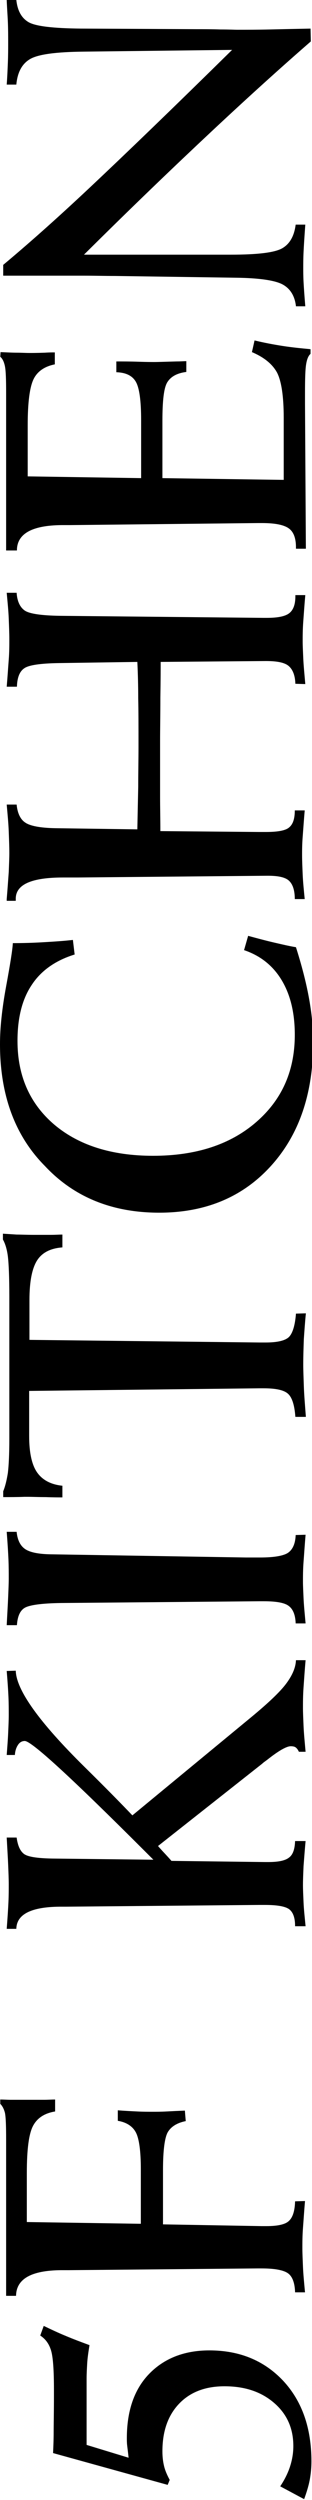 <?xml version="1.0" encoding="utf-8"?>
<!-- Generator: Adobe Illustrator 24.2.3, SVG Export Plug-In . SVG Version: 6.00 Build 0)  -->
<svg version="1.1" id="レイヤー_1" xmlns="http://www.w3.org/2000/svg" xmlns:xlink="http://www.w3.org/1999/xlink" x="0px"
	 y="0px" viewBox="0 0 107 857" style="enable-background:new 0 0 107 857;" xml:space="preserve">
<g>
	<path d="M18.2,840.9c0.1-2.2,0.2-4.6,0.2-7.2c0-2.6,0.1-6.8,0.1-12.5v-1.9c0-6.8-0.3-11.3-1-13.6c-0.7-2.3-1.9-3.9-3.7-5.1l1.2-3.3
		c2.5,1.2,5,2.4,7.7,3.5c2.6,1.1,5.3,2.1,8,3.1c-0.4,2.4-0.7,4.5-0.8,6.3c-0.1,1.8-0.2,3.5-0.2,5.1v22.8l14.4,4.4
		c-0.2-2-0.4-3.4-0.5-4.3c-0.1-0.9-0.1-1.7-0.1-2.4c0-9.3,2.5-16.7,7.6-22s12-8.1,20.7-8.1c10.4,0,18.8,3.5,25.3,10.4
		c6.5,7,9.7,16.2,9.7,27.6c0,2.2-0.2,4.4-0.6,6.5c-0.4,2.1-1.1,4.3-1.9,6.5l-8.2-4.4c1.6-2.4,2.7-4.7,3.4-6.9
		c0.7-2.2,1.1-4.5,1.1-6.9c0-6.1-2.2-11-6.6-14.8c-4.4-3.8-10-5.7-17-5.7c-6.6,0-11.8,2-15.6,6c-3.8,4-5.7,9.4-5.7,16.3
		c0,1.9,0.2,3.6,0.6,5.2c0.4,1.6,1.1,3.1,1.9,4.6l-0.7,1.7L18.2,840.9z"/>
	<path d="M0.1,721.2v-1.5c1.2,0,2.4,0.1,3.7,0.1c1.3,0,3.3,0,5.9,0c2.3,0,4.1,0,5.4,0c1.3,0,2.6-0.1,3.8-0.1v4.1
		c-3.7,0.6-6.2,2.3-7.6,5s-2.1,8-2.1,16v16.9l39.1,0.6v-18.6c0-6.4-0.6-10.6-1.7-12.7c-1.1-2.1-3.2-3.5-6.2-4v-3.6
		c2.5,0.2,4.7,0.3,6.7,0.4c2,0.1,3.8,0.1,5.3,0.1c1.3,0,2.8,0,4.7-0.1c1.8-0.1,3.9-0.2,6.3-0.3l0.3,3.6c-3,0.6-5,1.9-6.1,3.7
		c-1.1,1.8-1.7,6.2-1.7,13.1v18.6l33.8,0.6h1.7c3.9,0,6.5-0.6,7.7-1.8c1.3-1.2,2-3.4,2.1-6.7l3.4-0.1c-0.3,3.5-0.5,6.7-0.7,9.3
		s-0.2,5-0.2,6.9c0,1.7,0.1,3.8,0.2,6.3c0.1,2.5,0.4,5.5,0.7,8.8h-3.4c-0.1-3.2-0.9-5.4-2.4-6.5s-4.5-1.7-9.1-1.7h-1.5l-64.5,0.6
		c-0.7,0-1.6,0-2.8,0c-10.2,0.1-15.3,3-15.4,8.8H2.1v-53.5c0-4.7-0.1-7.7-0.4-9.2C1.4,723.1,0.9,722,0.1,721.2z"/>
	<path d="M101.2,660.2c0-2.8-0.7-4.7-2-5.7c-1.3-1-4.1-1.5-8.3-1.5h-2.1l-66.3,0.6c-0.5,0-1.2,0-2.1,0c-9.7,0.1-14.7,2.6-14.8,7.6
		H2.3c0.3-3.9,0.5-7,0.6-9.3c0.1-2.3,0.1-4.3,0.1-5.9c0-1.9-0.1-4.2-0.2-6.7c-0.1-2.5-0.3-5.6-0.5-9.4h3.4c0.4,2.8,1.2,4.6,2.5,5.6
		c1.3,1,4.5,1.5,9.7,1.6l34.7,0.4l-3.1-3.1c-25.1-25.1-38.7-37.6-41-37.6c-0.9,0-1.7,0.4-2.3,1.3s-1,2-1.1,3.5H2.3
		c0.2-2.7,0.4-5.2,0.5-7.5c0.1-2.4,0.2-4.4,0.2-6.1c0-1.9,0-4-0.1-6.3c-0.1-2.3-0.3-5.3-0.6-8.9l3.1-0.1c0.2,6.7,8.1,17.7,23.6,33
		c6.9,6.8,12.4,12.4,16.4,16.6l40.8-33.7c5.8-4.8,9.8-8.6,11.9-11.4c2.1-2.8,3.3-5.5,3.4-8.1h3.3c-0.3,3.4-0.5,6.5-0.7,9.3
		s-0.2,5.2-0.2,7.1c0,1.6,0.1,3.6,0.2,6.1c0.1,2.5,0.4,5.5,0.7,8.9h-2.3c-0.3-0.7-0.7-1.2-1.1-1.5s-1-0.4-1.7-0.4
		c-1.4,0-4.1,1.5-8,4.6c-0.8,0.6-1.4,1-1.8,1.4l-35.7,28.2c0.3,0.4,0.8,0.9,1.5,1.7c1.5,1.6,2.5,2.7,3.1,3.4l32,0.4h1.2
		c3.5,0,5.9-0.5,7.2-1.6c1.3-1,1.9-2.9,2-5.6h3.6c-0.3,3.2-0.5,6.1-0.7,8.6c-0.1,2.5-0.2,4.6-0.2,6.5c0,1.6,0.1,3.5,0.2,5.9
		c0.1,2.4,0.4,5.1,0.7,8.2H101.2z"/>
	<path d="M2.3,557.1c0.2-4,0.4-7.2,0.5-9.7c0.1-2.5,0.2-4.6,0.2-6.3c0-1.9,0-4-0.1-6.5c-0.1-2.4-0.3-5.6-0.6-9.5h3.4
		C6,528,7,529.9,8.6,531c1.6,1.1,4.4,1.7,8.4,1.8l67.4,1.1h4.8c4.9,0,8.2-0.6,9.7-1.7c1.5-1.1,2.4-3.1,2.5-6l3.4-0.1
		c-0.3,3.5-0.5,6.7-0.7,9.3s-0.2,5-0.2,6.9c0,1.3,0.1,3.2,0.2,5.5c0.1,2.4,0.4,5.3,0.7,8.7h-3.4c-0.1-2.9-0.9-4.9-2.4-6
		c-1.4-1.1-4.3-1.6-8.5-1.6h-1.6l-67.9,0.6c-6.8,0.1-11,0.7-12.6,1.7c-1.6,1-2.4,3-2.6,5.9H2.3z"/>
	<path d="M101.3,485.7c-0.3-4-1.1-6.6-2.5-7.9s-4.2-1.9-8.4-1.9H89l-79,0.9v15.5c0,5.6,0.9,9.8,2.7,12.4c1.8,2.6,4.7,4.2,8.7,4.6v4
		c-1.2,0-3.1,0-5.7-0.1c-2.6,0-4.6-0.1-6.1-0.1c-0.1,0-0.5,0-1.2,0c-2.5,0.1-4.9,0.1-7.3,0.1v-2c0.7-1.7,1.2-3.8,1.6-6.3
		c0.3-2.5,0.5-6.4,0.5-11.8V490v-45.3c0-6.9-0.2-11.5-0.5-14c-0.3-2.4-0.9-4.4-1.7-5.8v-2c1.6,0.1,3.1,0.2,4.7,0.3
		c1.6,0,3.5,0.1,5.7,0.1c2.8,0,4.8,0,6.2,0c1.4,0,2.6-0.1,3.8-0.1v4.4c-4.1,0.3-7,1.8-8.7,4.5c-1.7,2.7-2.6,7.2-2.6,13.5v13.7
		l78.9,0.9h2.1c4.2,0,6.9-0.7,8.1-2c1.2-1.3,2-4,2.3-7.9l3.4-0.1c-0.3,3-0.5,6-0.7,8.8c-0.1,2.9-0.2,5.8-0.2,8.8
		c0,1.9,0.1,4.4,0.2,7.4s0.4,6.5,0.7,10.5H101.3z"/>
	<path d="M4.4,323.3c3.4,0,6.9-0.1,10.3-0.3c3.4-0.2,6.8-0.4,10.3-0.8l0.6,5c-6.5,2-11.5,5.5-14.7,10.4c-3.3,4.9-4.9,11.3-4.9,19.2
		c0,12,4.2,21.5,12.6,28.7c8.4,7.1,19.7,10.7,33.9,10.7c14.6,0,26.4-3.8,35.3-11.5s13.3-17.6,13.3-30c0-7.5-1.5-13.7-4.5-18.7
		c-3-5-7.3-8.4-12.9-10.3l1.4-4.9c3.3,0.9,6.3,1.7,8.9,2.3c2.6,0.6,5.1,1.2,7.5,1.6c1.9,6,3.4,11.7,4.4,17.1
		c1,5.4,1.5,10.5,1.5,15.5c0,17.6-4.8,31.7-14.5,42.4c-9.7,10.7-22.5,16-38.3,16c-16.1,0-29.2-5.3-39.2-16C5,389.2,0,375.2,0,357.9
		c0-5.6,0.7-12.2,2.1-19.8C3.5,330.5,4.3,325.5,4.4,323.3z"/>
	<path d="M2.3,308.2c0.3-3.5,0.5-6.6,0.7-9.3c0.1-2.7,0.2-4.8,0.2-6.5c0-2.1-0.1-4.6-0.2-7.3c-0.1-2.8-0.4-5.9-0.7-9.3h3.4
		c0.3,3,1.3,5.1,3,6.2c1.6,1.1,5,1.8,10.2,1.9l28.2,0.4c0.1-5,0.2-9.9,0.3-14.5c0-4.7,0.1-9.3,0.1-14c0-6.7,0-12.2-0.1-16.4
		c0-4.2-0.1-8.4-0.3-12.5l-26.9,0.4c-6.4,0.1-10.4,0.7-11.9,1.8c-1.6,1.1-2.4,3.2-2.5,6.3H2.3c0.3-3.5,0.5-6.7,0.7-9.3s0.2-5,0.2-7
		c0-2-0.1-4.3-0.2-7c-0.1-2.7-0.4-5.6-0.7-8.9h3.4c0.2,3,1.2,5,2.8,6.1c1.6,1.1,5.7,1.7,12.1,1.8l69.8,0.7h1.1
		c3.7,0,6.3-0.5,7.7-1.6c1.4-1.1,2.1-3,2.1-5.8v-0.4h3.4c-0.3,3.4-0.5,6.4-0.7,9.1s-0.2,5-0.2,6.9c0,1.3,0.1,3.2,0.2,5.6
		c0.1,2.4,0.4,5.4,0.7,8.9l-3.4-0.1c-0.1-2.9-0.9-4.9-2.3-6.1c-1.4-1.2-4-1.7-7.8-1.7l-36.1,0.3c0,2.1,0,6.1-0.1,12.2
		c0,6-0.1,11-0.1,14.9v8.7c0,3.3,0,6.8,0,10.5c0,3.7,0.1,7.6,0.1,11.7l33.8,0.3h2.4c4.1,0,6.8-0.5,8-1.6c1.3-1.1,1.9-3,1.9-5.8h3.4
		c-0.3,3.5-0.5,6.5-0.7,9.1s-0.2,4.6-0.2,6.3c0,1.8,0.1,4,0.2,6.5c0.1,2.5,0.4,5.4,0.7,8.5h-3.4c0-3-0.7-5.1-2-6.3s-3.7-1.7-7.3-1.7
		l-65.4,0.6c-1.2,0-2.8,0-4.8,0c-10.8,0-16.2,2.4-16.2,7.3v0.7H2.3z"/>
	<path d="M0.1,122.3l0.1-1.6c2.2,0.1,4,0.2,5.6,0.2c1.5,0,3,0.1,4.4,0.1c0.7,0,2.4,0,5.2-0.1c1.5-0.1,2.6-0.1,3.4-0.1v4.1
		c-3.5,0.7-6,2.4-7.3,5.1s-2,7.9-2,15.7v17.6l38.9,0.6v-19.9c0-6.6-0.6-11-1.8-13.1c-1.2-2.1-3.4-3.2-6.7-3.3v-3.7
		c2.2,0,4.7,0,7.6,0.1c2.9,0.1,4.7,0.1,5.5,0.1c1.2,0,3.7-0.1,7.6-0.2c1.5,0,2.6-0.1,3.3-0.1v3.7c-3.2,0.4-5.3,1.6-6.5,3.5
		s-1.7,6.3-1.7,13.3v19.6l41.6,0.6v-21.3c0-7.4-0.8-12.6-2.3-15.5c-1.6-2.9-4.4-5.2-8.6-7l0.9-4c3.3,0.8,6.5,1.4,9.7,1.9
		c3.2,0.5,6.4,0.8,9.5,1.1v1.6c-0.7,0.6-1.2,1.7-1.5,3.5c-0.3,1.7-0.4,5-0.4,9.9v3.6l0.3,49.8h-3.4v-0.5c0-3.1-0.8-5.3-2.5-6.5
		s-4.7-1.8-9.2-1.8h-1.2L23.9,180c-0.7,0-1.6,0-2.8,0c-10.2,0.1-15.3,3-15.3,8.7H2.1v-54c0-4.6-0.1-7.6-0.4-9.1
		C1.4,124.1,0.9,123,0.1,122.3z"/>
	<path d="M101.5,105c-0.4-3.6-2-6.1-4.6-7.5c-2.6-1.4-8-2.2-16-2.3l-41.4-0.6c-3.7,0-7.2-0.1-10.6-0.1c-3.4,0-6.8,0-10.3,0H1.1v-3.7
		C9,84.2,19,75.4,30.9,64.2s28.2-26.9,48.7-47.1l-50.9,0.6c-9.4,0.1-15.5,0.9-18.3,2.5c-2.8,1.6-4.4,4.5-4.8,8.8H2.3
		c0.2-2.6,0.3-5.1,0.4-7.6c0.1-2.4,0.1-4.7,0.1-6.8c0-2.2,0-4.5-0.1-7C2.6,5.2,2.4,2.7,2.3,0h3.3C6,3.7,7.4,6.2,9.8,7.6
		c2.4,1.4,8.4,2.1,17.9,2.2L67.4,10c2.4,0,5.1,0,8.2,0.1c3.1,0,5,0.1,5.6,0.1c3.3,0,7.1,0,11.4-0.1c4.2-0.1,8.9-0.2,13.9-0.3
		l0.1,4.4c-10,8.7-21.4,19-34.1,30.9C59.8,57,45.2,71,28.8,87.3h50.3c9.2,0,15.1-0.7,17.7-2.2c2.6-1.5,4.1-4.2,4.6-8.1h3.3
		c-0.3,4.2-0.5,7.3-0.6,9.5c-0.1,2.2-0.1,4-0.1,5.4c0,1.2,0,2.7,0.1,4.7c0.1,1.9,0.3,4.8,0.6,8.4H101.5z"/>
</g>
</svg>
